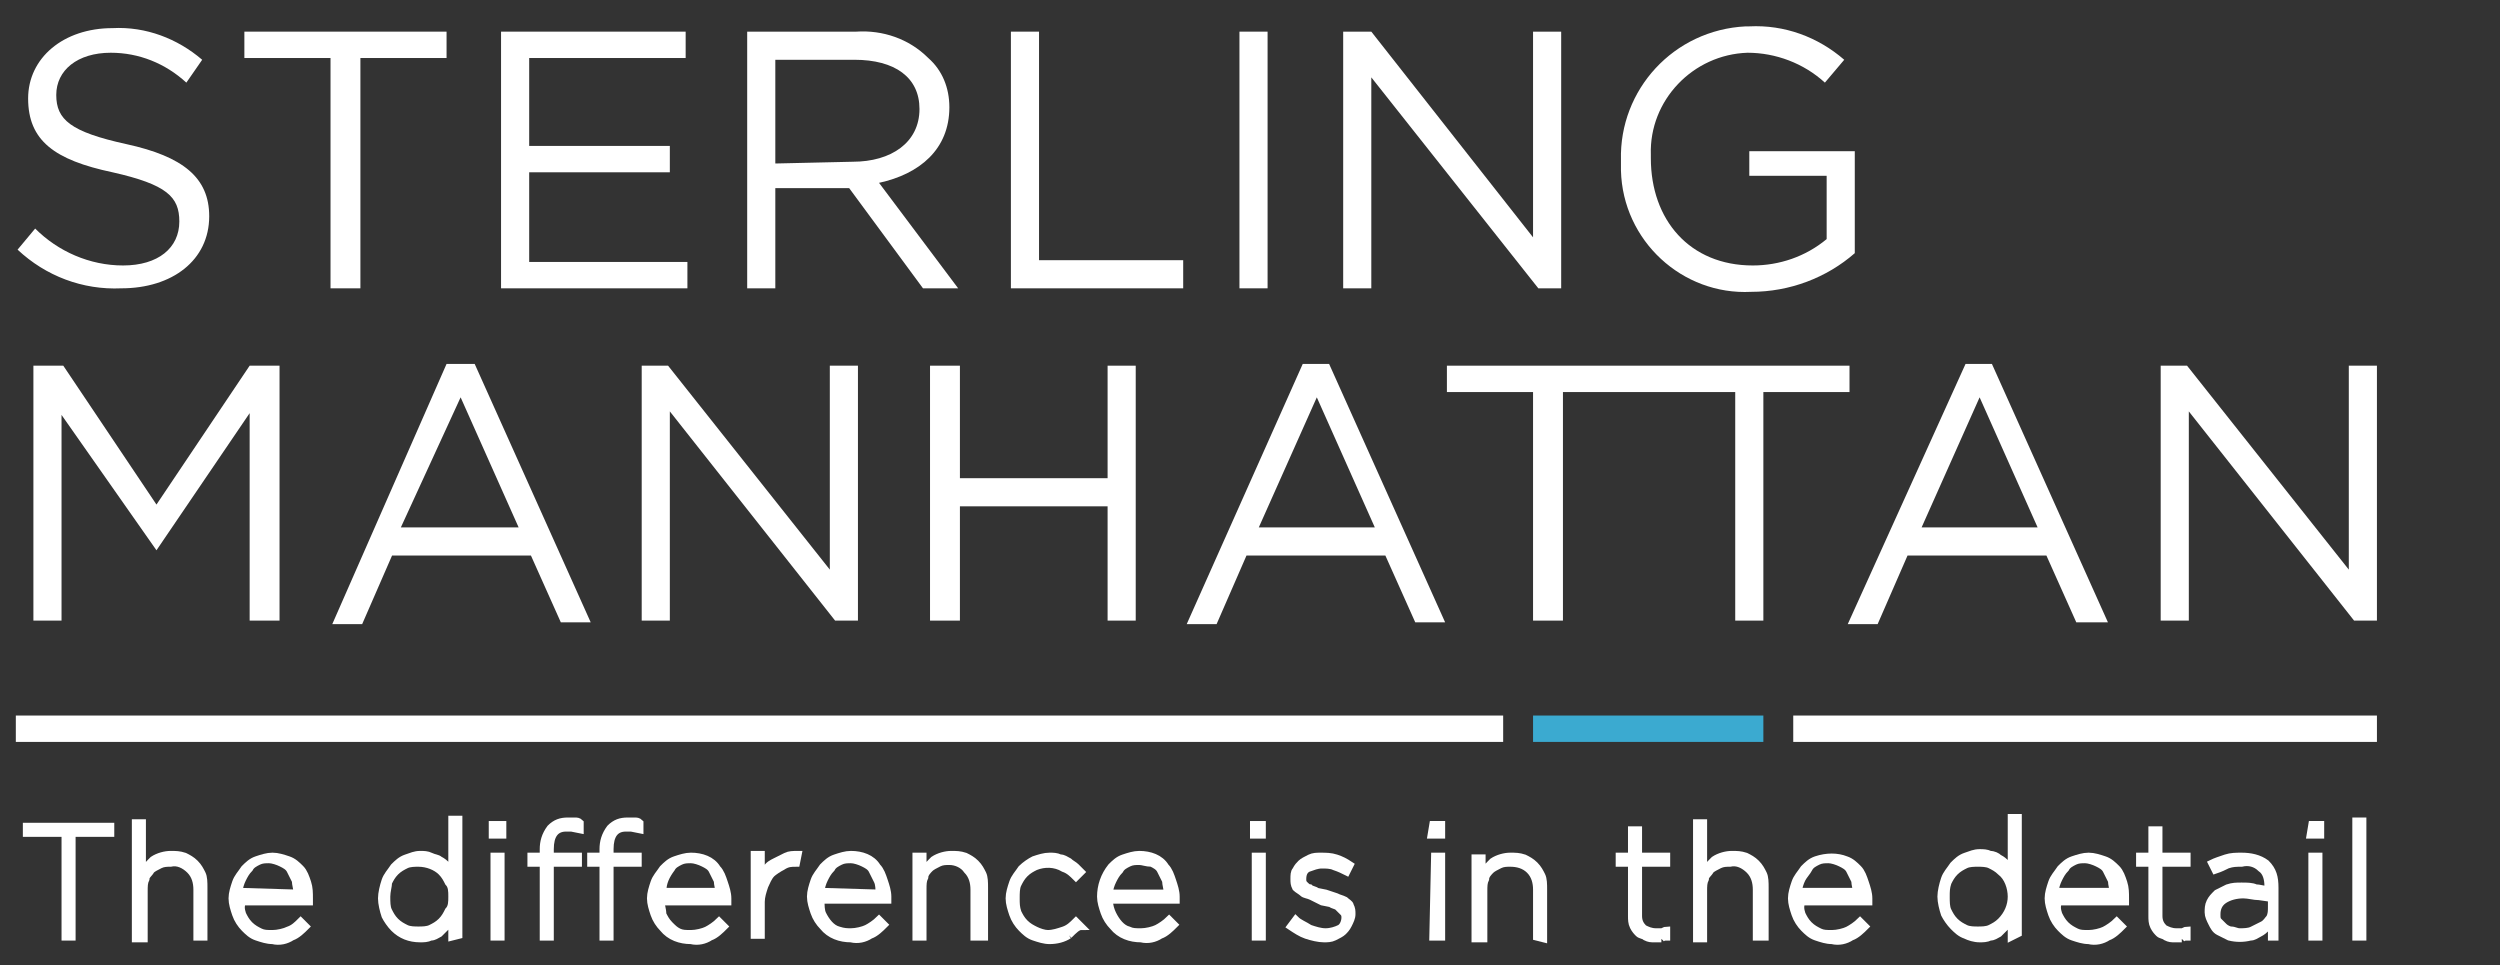 <?xml version="1.0" encoding="utf-8"?>
<!-- Generator: Adobe Illustrator 24.2.0, SVG Export Plug-In . SVG Version: 6.00 Build 0)  -->
<svg version="1.1" id="Layer_1" xmlns="http://www.w3.org/2000/svg" xmlns:xlink="http://www.w3.org/1999/xlink" x="0px" y="0px"
	 viewBox="0 0 142.2 54.9" style="enable-background:new 0 0 142.2 54.9;" xml:space="preserve">
<rect x="0" y="0" width="142.2" height="54.9" fill="#333333" stroke="none"/>
<style type="text/css">
	.st0{clip-path:url(#SVGID_2_);}
	.st1{fill:#FFFFFF;}
	.st2{fill:#3BAAD0;}
	.st3{fill:#FFFFFF;stroke:#FFFFFF;stroke-width:0.4;stroke-miterlimit:10;}
</style>
<g id="Layer_2_1_">
	<g>
		<defs>
			<rect id="SVGID_1_" x="-6.6" y="-11.9" width="155.5" height="78.8"/>
		</defs>
		<clipPath id="SVGID_2_">
			<use xlink:href="#SVGID_1_"  style="overflow:visible;"/>
		</clipPath>
		<g class="st0">
			<path class="st1" d="M1,14.2L2,13c1.3,1.3,3.1,2.1,5,2.1c2,0,3.2-1,3.2-2.5v0c0-1.4-0.7-2.1-3.8-2.8C3.1,9.1,1.6,8,1.6,5.6v0
				c0-2.3,2-4,4.8-4c1.9-0.1,3.7,0.6,5.1,1.8l-0.9,1.3C9.4,3.6,7.9,3,6.3,3c-1.9,0-3.1,1-3.1,2.4l0,0c0,1.4,0.8,2.1,4,2.8
				c3.2,0.7,4.7,1.9,4.7,4.1l0,0c0,2.5-2.1,4.1-5,4.1C4.7,16.5,2.6,15.7,1,14.2"/>
			<polygon class="st1" points="18.8,3.3 13.9,3.3 13.9,1.8 25.4,1.8 25.4,3.3 20.5,3.3 20.5,16.4 18.8,16.4 			"/>
			<polygon class="st1" points="28.5,1.8 39,1.8 39,3.3 30.1,3.3 30.1,8.3 38.1,8.3 38.1,9.8 30.1,9.8 30.1,14.9 39.1,14.9 
				39.1,16.4 28.5,16.4 			"/>
			<path class="st1" d="M48.5,9.2c2.2,0,3.8-1.1,3.8-3v0c0-1.8-1.4-2.8-3.7-2.8h-4.5v5.9L48.5,9.2z M42.4,1.8h6.3
				c1.5-0.1,3,0.4,4.1,1.5C53.6,4,54,5,54,6.1l0,0c0,2.4-1.7,3.8-4,4.3l4.5,6h-2l-4.2-5.7h-4.2v5.7h-1.6V1.8z"/>
			<polygon class="st1" points="57.5,1.8 59.1,1.8 59.1,14.8 67.3,14.8 67.3,16.4 57.5,16.4 			"/>
			<rect x="70.5" y="1.8" class="st1" width="1.6" height="14.6"/>
			<polygon class="st1" points="76.4,1.8 78,1.8 87.2,13.5 87.2,1.8 88.8,1.8 88.8,16.4 87.5,16.4 78,4.4 78,16.4 76.4,16.4 			"/>
			<path class="st1" d="M92.2,9.1L92.2,9.1c-0.1-4,3-7.4,7.1-7.6c0.1,0,0.2,0,0.2,0c2-0.1,3.9,0.6,5.4,1.9l-1.1,1.3
				c-1.2-1.1-2.8-1.7-4.4-1.7c-3.1,0.1-5.6,2.7-5.5,5.8c0,0.1,0,0.1,0,0.2v0c0,3.5,2.2,6.1,5.8,6.1c1.5,0,3-0.5,4.2-1.5v-3.6h-4.4
				V8.6h6v5.8c-1.6,1.4-3.7,2.2-5.9,2.2c-3.9,0.2-7.3-2.9-7.4-6.9C92.2,9.5,92.2,9.3,92.2,9.1"/>
			<polygon class="st1" points="1.9,20.8 3.6,20.8 8.9,28.7 14.2,20.8 15.9,20.8 15.9,35.3 14.2,35.3 14.2,23.5 8.9,31.3 8.9,31.3 
				3.5,23.6 3.5,35.3 1.9,35.3 			"/>
			<path class="st1" d="M29.5,30l-3.3-7.4L22.8,30H29.5z M25.4,20.7H27l6.6,14.7h-1.7l-1.7-3.8h-7.9l-1.7,3.9h-1.7L25.4,20.7z"/>
			<polygon class="st1" points="36.5,20.8 38,20.8 47.2,32.4 47.2,20.8 48.8,20.8 48.8,35.3 47.5,35.3 38.1,23.4 38.1,35.3 
				36.5,35.3 			"/>
			<polygon class="st1" points="52.9,20.8 54.6,20.8 54.6,27.2 63,27.2 63,20.8 64.6,20.8 64.6,35.3 63,35.3 63,28.8 54.6,28.8 
				54.6,35.3 52.9,35.3 			"/>
			<path class="st1" d="M78.2,30l-3.3-7.4L71.6,30H78.2z M74.1,20.7h1.5l6.6,14.7h-1.7l-1.7-3.8h-7.9l-1.7,3.9h-1.7L74.1,20.7z"/>
			<polygon class="st1" points="82.3,20.8 82.3,22.3 87.2,22.3 87.2,35.3 88.9,35.3 88.9,22.3 98.7,22.3 98.7,35.3 100.3,35.3 
				100.3,22.3 105.2,22.3 105.2,20.8 			"/>
			<path class="st1" d="M115.9,30l-3.3-7.4l-3.3,7.4H115.9z M111.8,20.7h1.5l6.6,14.7h-1.8l-1.7-3.8h-7.9l-1.7,3.9h-1.7L111.8,20.7z
				"/>
			<polygon class="st1" points="133.6,20.8 133.6,32.4 124.4,20.8 122.9,20.8 122.9,35.3 124.5,35.3 124.5,23.4 133.9,35.3 
				135.2,35.3 135.2,20.8 			"/>
			<rect x="0.9" y="40.7" class="st1" width="84.6" height="1.5"/>
			<rect x="87.2" y="40.7" class="st2" width="13.1" height="1.5"/>
			<rect x="102" y="40.7" class="st1" width="33.2" height="1.5"/>
			<polygon class="st3" points="1.5,47 1.5,47.4 3.7,47.4 3.7,53.3 4.1,53.3 4.1,47.4 6.3,47.4 6.3,47 			"/>
			<path class="st3" d="M11.2,53.3v-2.7c0-0.4-0.1-0.8-0.4-1.1c-0.3-0.3-0.7-0.5-1.1-0.4c-0.2,0-0.4,0-0.6,0.1
				c-0.2,0.1-0.4,0.2-0.5,0.3c-0.1,0.2-0.3,0.3-0.3,0.5c-0.1,0.2-0.1,0.4-0.1,0.7v2.7H7.7v-6.6h0.4v2.8c0.2-0.3,0.4-0.5,0.6-0.7
				c0.3-0.2,0.7-0.3,1-0.3c0.3,0,0.5,0,0.8,0.1c0.2,0.1,0.4,0.2,0.6,0.4c0.2,0.2,0.3,0.4,0.4,0.6c0.1,0.2,0.1,0.5,0.1,0.8v2.8
				L11.2,53.3z"/>
			<path class="st3" d="M16.9,50.8c0-0.2-0.1-0.5-0.1-0.7c-0.1-0.2-0.2-0.4-0.3-0.6c-0.1-0.2-0.3-0.3-0.5-0.4
				c-0.2-0.1-0.5-0.2-0.7-0.2c-0.2,0-0.4,0-0.6,0.1c-0.2,0.1-0.4,0.2-0.5,0.4c-0.2,0.2-0.3,0.4-0.4,0.6c-0.1,0.2-0.2,0.5-0.2,0.7
				L16.9,50.8z M13.8,52c0.1,0.2,0.2,0.4,0.4,0.6c0.2,0.2,0.4,0.3,0.6,0.4c0.2,0.1,0.4,0.1,0.7,0.1c0.3,0,0.7-0.1,0.9-0.2
				c0.3-0.1,0.5-0.3,0.7-0.5l0.3,0.3c-0.2,0.2-0.5,0.5-0.8,0.6c-0.3,0.2-0.7,0.3-1.1,0.2c-0.3,0-0.6-0.1-0.9-0.2
				c-0.3-0.1-0.5-0.3-0.7-0.5c-0.2-0.2-0.4-0.5-0.5-0.8c-0.1-0.3-0.2-0.6-0.2-0.9l0,0c0-0.3,0.1-0.6,0.2-0.9
				c0.1-0.3,0.3-0.5,0.5-0.8c0.2-0.2,0.4-0.4,0.7-0.5c0.3-0.1,0.6-0.2,0.9-0.2c0.3,0,0.6,0.1,0.9,0.2c0.3,0.1,0.5,0.3,0.7,0.5
				c0.2,0.2,0.3,0.5,0.4,0.8c0.1,0.3,0.1,0.6,0.1,0.9l0,0v0.1c0,0,0,0.1,0,0.1h-3.8C13.7,51.5,13.7,51.7,13.8,52"/>
			<path class="st3" d="M25.7,51c0-0.3,0-0.6-0.2-0.8c-0.1-0.2-0.2-0.4-0.4-0.6c-0.3-0.3-0.8-0.5-1.3-0.5c-0.2,0-0.5,0-0.7,0.1
				c-0.2,0.1-0.4,0.2-0.6,0.4c-0.2,0.2-0.3,0.4-0.4,0.6C22.1,50.4,22,50.7,22,51l0,0c0,0.3,0,0.6,0.1,0.8c0.1,0.2,0.2,0.4,0.4,0.6
				c0.2,0.2,0.4,0.3,0.6,0.4c0.2,0.1,0.5,0.1,0.7,0.1c0.2,0,0.5,0,0.7-0.1c0.2-0.1,0.4-0.2,0.6-0.4c0.2-0.2,0.3-0.4,0.4-0.6
				C25.7,51.6,25.7,51.3,25.7,51z M25.7,53.3v-1c-0.1,0.2-0.2,0.3-0.3,0.4c-0.1,0.1-0.3,0.3-0.4,0.4c-0.2,0.1-0.3,0.2-0.5,0.2
				c-0.2,0.1-0.4,0.1-0.6,0.1c-0.6,0-1.1-0.2-1.5-0.6c-0.2-0.2-0.4-0.5-0.5-0.7c-0.1-0.3-0.2-0.7-0.2-1l0,0c0-0.3,0.1-0.7,0.2-1
				c0.1-0.3,0.3-0.5,0.5-0.8c0.2-0.2,0.4-0.4,0.7-0.5c0.3-0.1,0.5-0.2,0.8-0.2c0.2,0,0.4,0,0.6,0.1c0.2,0.1,0.4,0.1,0.5,0.2
				c0.2,0.1,0.3,0.2,0.4,0.3c0.1,0.1,0.2,0.3,0.3,0.4v-3h0.4v6.6L25.7,53.3z"/>
			<path class="st3" d="M28.1,53.3h0.4v-4.6h-0.4V53.3z M28,47.5h0.6v-0.6H28V47.5z"/>
			<path class="st3" d="M32.5,47.1h-0.3c-0.6,0-0.9,0.4-0.9,1.2v0.4h1.6v0.4h-1.6v4.2h-0.4v-4.2h-0.7v-0.4h0.7v-0.4
				c0-0.4,0.1-0.8,0.4-1.2c0.3-0.3,0.6-0.4,1-0.4c0.1,0,0.2,0,0.4,0c0.1,0,0.2,0,0.3,0.1v0.4L32.5,47.1"/>
			<path class="st3" d="M35.9,47.1h-0.3c-0.6,0-0.9,0.4-0.9,1.2v0.4h1.6v0.4h-1.6v4.2h-0.4v-4.2h-0.7v-0.4h0.7v-0.4
				c0-0.4,0.1-0.8,0.4-1.2c0.3-0.3,0.6-0.4,1-0.4c0.1,0,0.3,0,0.4,0c0.1,0,0.2,0,0.3,0.1v0.4L35.9,47.1"/>
			<path class="st3" d="M40.9,50.8c0-0.2-0.1-0.5-0.1-0.7c-0.1-0.2-0.2-0.4-0.3-0.6c-0.1-0.2-0.3-0.3-0.5-0.4
				c-0.2-0.1-0.5-0.2-0.7-0.2c-0.2,0-0.4,0-0.6,0.1c-0.2,0.1-0.4,0.2-0.5,0.4c-0.3,0.4-0.5,0.8-0.5,1.3H40.9z M37.7,52
				c0.1,0.2,0.2,0.4,0.4,0.6c0.2,0.2,0.3,0.3,0.5,0.4c0.2,0.1,0.4,0.1,0.7,0.1c0.3,0,0.7-0.1,0.9-0.2c0.2-0.1,0.5-0.3,0.7-0.5
				l0.3,0.3c-0.2,0.2-0.5,0.5-0.8,0.6c-0.3,0.2-0.7,0.3-1.1,0.2c-0.6,0-1.2-0.2-1.6-0.7c-0.2-0.2-0.4-0.5-0.5-0.8
				c-0.1-0.3-0.2-0.6-0.2-0.9l0,0c0-0.3,0.1-0.6,0.2-0.9c0.1-0.3,0.3-0.5,0.5-0.8c0.2-0.2,0.4-0.4,0.7-0.5c0.3-0.1,0.6-0.2,0.9-0.2
				c0.6,0,1.2,0.2,1.5,0.7c0.2,0.2,0.3,0.5,0.4,0.8c0.1,0.3,0.2,0.6,0.2,0.9l0,0v0.1c0,0,0,0.1,0,0.1h-3.8
				C37.6,51.5,37.7,51.7,37.7,52"/>
			<path class="st3" d="M45.3,49.1c-0.3,0-0.5,0-0.8,0.2c-0.2,0.1-0.5,0.3-0.6,0.4c-0.2,0.2-0.3,0.5-0.4,0.7
				c-0.1,0.3-0.2,0.6-0.2,0.9v1.9h-0.4v-4.6h0.4V50c0.1-0.2,0.2-0.4,0.3-0.6c0.1-0.2,0.3-0.3,0.5-0.4c0.2-0.1,0.4-0.2,0.6-0.3
				c0.2-0.1,0.4-0.1,0.7-0.1L45.3,49.1L45.3,49.1z"/>
			<path class="st3" d="M50,50.8c0-0.2,0-0.5-0.1-0.7c-0.1-0.2-0.2-0.4-0.3-0.6c-0.1-0.2-0.3-0.3-0.5-0.4c-0.2-0.1-0.5-0.2-0.7-0.2
				c-0.2,0-0.4,0-0.6,0.1c-0.2,0.1-0.4,0.2-0.5,0.4c-0.2,0.2-0.3,0.4-0.4,0.6c-0.1,0.2-0.2,0.5-0.2,0.7L50,50.8z M46.8,52
				c0.2,0.4,0.5,0.8,0.9,0.9C48,53,48.2,53,48.4,53c0.3,0,0.7-0.1,0.9-0.2c0.2-0.1,0.5-0.3,0.7-0.5l0.3,0.3
				c-0.2,0.2-0.5,0.5-0.8,0.6c-0.3,0.2-0.7,0.3-1.1,0.2c-0.6,0-1.2-0.2-1.6-0.7c-0.2-0.2-0.4-0.5-0.5-0.8c-0.1-0.3-0.2-0.6-0.2-0.9
				l0,0c0-0.3,0.1-0.6,0.2-0.9c0.1-0.3,0.3-0.5,0.5-0.8c0.2-0.2,0.4-0.4,0.7-0.5c0.3-0.1,0.6-0.2,0.9-0.2c0.6,0,1.2,0.2,1.5,0.7
				c0.2,0.2,0.3,0.5,0.4,0.8c0.1,0.3,0.2,0.6,0.2,0.9l0,0v0.1c0,0,0,0.1,0,0.1h-3.8C46.7,51.5,46.7,51.8,46.8,52"/>
			<path class="st3" d="M55.4,53.3v-2.7c0-0.4-0.1-0.8-0.4-1.1C54.8,49.2,54.4,49,54,49c-0.2,0-0.4,0-0.6,0.1
				c-0.2,0.1-0.4,0.2-0.5,0.3c-0.1,0.1-0.3,0.3-0.3,0.5c-0.1,0.2-0.1,0.4-0.1,0.7v2.7h-0.4v-4.6h0.4v0.9c0.2-0.3,0.4-0.5,0.6-0.7
				c0.3-0.2,0.7-0.3,1-0.3c0.3,0,0.5,0,0.8,0.1c0.2,0.1,0.4,0.2,0.6,0.4c0.2,0.2,0.3,0.4,0.4,0.6c0.1,0.2,0.1,0.5,0.1,0.8v2.8
				L55.4,53.3z"/>
			<path class="st3" d="M60.8,53.2c-0.3,0.2-0.7,0.3-1.1,0.3c-0.3,0-0.6-0.1-0.9-0.2c-0.3-0.1-0.5-0.3-0.7-0.5
				c-0.2-0.2-0.4-0.5-0.5-0.8c-0.1-0.3-0.2-0.6-0.2-0.9l0,0c0-0.3,0.1-0.6,0.2-0.9c0.1-0.3,0.3-0.5,0.5-0.8c0.2-0.2,0.5-0.4,0.7-0.5
				c0.3-0.1,0.6-0.2,0.9-0.2c0.2,0,0.4,0,0.6,0.1c0.2,0,0.3,0.1,0.5,0.2c0.1,0.1,0.3,0.2,0.4,0.3l0.3,0.3l-0.3,0.3
				c-0.2-0.2-0.4-0.4-0.7-0.5c-0.5-0.3-1.1-0.3-1.6-0.1c-0.2,0.1-0.4,0.2-0.6,0.4c-0.2,0.2-0.3,0.4-0.4,0.6
				c-0.1,0.2-0.1,0.5-0.1,0.8l0,0c0,0.3,0,0.5,0.1,0.8c0.1,0.2,0.2,0.4,0.4,0.6c0.2,0.2,0.4,0.3,0.6,0.4c0.2,0.1,0.5,0.2,0.7,0.2
				c0.3,0,0.6-0.1,0.9-0.2c0.3-0.1,0.5-0.3,0.7-0.5l0.3,0.3C61.3,52.7,61.1,52.9,60.8,53.2"/>
			<path class="st3" d="M66.4,50.8c0-0.2-0.1-0.5-0.1-0.7c-0.1-0.2-0.2-0.4-0.3-0.6c-0.1-0.2-0.3-0.3-0.5-0.4
				C65.2,49.1,65,49,64.8,49c-0.2,0-0.4,0-0.6,0.1c-0.2,0.1-0.4,0.2-0.5,0.4c-0.2,0.2-0.3,0.4-0.4,0.6c-0.1,0.2-0.2,0.5-0.2,0.7
				H66.4z M63.3,52c0.2,0.4,0.5,0.8,0.9,0.9c0.2,0.1,0.4,0.1,0.7,0.1c0.3,0,0.7-0.1,0.9-0.2c0.2-0.1,0.5-0.3,0.7-0.5l0.3,0.3
				c-0.2,0.2-0.5,0.5-0.8,0.6c-0.3,0.2-0.7,0.3-1.1,0.2c-0.6,0-1.2-0.2-1.6-0.7c-0.2-0.2-0.4-0.5-0.5-0.8c-0.1-0.3-0.2-0.6-0.2-0.9
				l0,0c0-0.6,0.2-1.2,0.6-1.7c0.2-0.2,0.4-0.4,0.7-0.5c0.3-0.1,0.6-0.2,0.9-0.2c0.6,0,1.2,0.2,1.5,0.7c0.2,0.2,0.3,0.5,0.4,0.8
				c0.1,0.3,0.2,0.6,0.2,0.9l0,0v0.1c0,0,0,0.1,0,0.1h-3.8C63.1,51.5,63.2,51.8,63.3,52"/>
			<path class="st3" d="M71.4,53.3h0.4v-4.6h-0.4V53.3z M71.3,47.5h0.5v-0.6h-0.5V47.5z"/>
			<path class="st3" d="M76.7,52.6c-0.1,0.2-0.2,0.3-0.3,0.4c-0.1,0.1-0.3,0.2-0.5,0.3c-0.2,0.1-0.4,0.1-0.6,0.1
				c-0.3,0-0.7-0.1-1-0.2c-0.3-0.1-0.6-0.3-0.9-0.5l0.3-0.4c0.2,0.2,0.5,0.3,0.8,0.5c0.3,0.1,0.6,0.2,0.9,0.2c0.3,0,0.6-0.1,0.8-0.2
				c0.2-0.1,0.3-0.4,0.3-0.6l0,0c0-0.1,0-0.2-0.1-0.3c-0.1-0.1-0.2-0.2-0.3-0.3c-0.1-0.1-0.3-0.1-0.4-0.2l-0.5-0.1L74.6,51
				c-0.2-0.1-0.4-0.1-0.5-0.2c-0.1-0.1-0.3-0.2-0.4-0.3c-0.1-0.2-0.1-0.3-0.1-0.5l0,0c0-0.2,0-0.4,0.1-0.5c0.1-0.2,0.2-0.3,0.3-0.4
				c0.1-0.1,0.3-0.2,0.5-0.3c0.2-0.1,0.4-0.1,0.6-0.1c0.3,0,0.6,0,0.9,0.1c0.3,0.1,0.5,0.2,0.8,0.4l-0.2,0.4
				c-0.2-0.1-0.4-0.2-0.7-0.3c-0.2-0.1-0.5-0.1-0.7-0.1c-0.3,0-0.5,0.1-0.8,0.2c-0.2,0.1-0.3,0.3-0.3,0.6l0,0c0,0.1,0,0.2,0.1,0.3
				c0.1,0.1,0.2,0.2,0.3,0.2c0.1,0.1,0.3,0.1,0.4,0.2l0.5,0.1l0.6,0.2c0.2,0.1,0.3,0.1,0.5,0.2c0.1,0.1,0.3,0.2,0.3,0.3
				c0.1,0.2,0.1,0.3,0.1,0.5l0,0C76.9,52.2,76.8,52.4,76.7,52.6"/>
			<path class="st3" d="M81.5,53.3H82v-4.6h-0.4L81.5,53.3z M81.4,47.5H82v-0.6h-0.5L81.4,47.5z"/>
			<path class="st3" d="M87.4,53.3v-2.7c0-0.4-0.1-0.8-0.4-1.1c-0.3-0.3-0.7-0.4-1.1-0.4c-0.2,0-0.4,0-0.6,0.1
				c-0.2,0.1-0.4,0.2-0.5,0.3c-0.1,0.1-0.3,0.3-0.3,0.5c-0.1,0.2-0.1,0.4-0.1,0.7v2.7h-0.5v-4.6h0.4v0.9c0.2-0.3,0.4-0.5,0.6-0.7
				c0.3-0.2,0.7-0.3,1-0.3c0.3,0,0.5,0,0.8,0.1c0.2,0.1,0.4,0.2,0.6,0.4c0.2,0.2,0.3,0.4,0.4,0.6c0.1,0.2,0.1,0.5,0.1,0.8v2.8
				L87.4,53.3z"/>
			<path class="st3" d="M94.5,53.4c-0.1,0-0.3,0-0.4,0c-0.2,0-0.3,0-0.5-0.1c-0.1-0.1-0.3-0.1-0.4-0.2c-0.1-0.1-0.2-0.2-0.3-0.4
				c-0.1-0.2-0.1-0.4-0.1-0.6v-3h-0.7v-0.4h0.7v-1.5h0.4v1.5h1.6v0.4h-1.6v3c0,0.3,0.1,0.5,0.3,0.7c0.2,0.1,0.4,0.2,0.7,0.2
				c0.1,0,0.2,0,0.3,0c0.1,0,0.2-0.1,0.3-0.1v0.4C94.7,53.3,94.6,53.3,94.5,53.4"/>
			<path class="st3" d="M99.9,53.3v-2.7c0-0.4-0.1-0.8-0.4-1.1c-0.3-0.3-0.7-0.5-1.1-0.4c-0.2,0-0.4,0-0.6,0.1
				c-0.2,0.1-0.4,0.2-0.5,0.3c-0.1,0.2-0.3,0.3-0.3,0.5c-0.1,0.2-0.1,0.4-0.1,0.7v2.7h-0.4v-6.6h0.4v2.8c0.2-0.3,0.4-0.5,0.6-0.7
				c0.3-0.2,0.7-0.3,1-0.3c0.3,0,0.5,0,0.8,0.1c0.2,0.1,0.4,0.2,0.6,0.4c0.2,0.2,0.3,0.4,0.4,0.6c0.1,0.2,0.1,0.5,0.1,0.8v2.8
				L99.9,53.3z"/>
			<path class="st3" d="M105.6,50.8c0-0.2-0.1-0.5-0.1-0.7c-0.1-0.2-0.2-0.4-0.3-0.6c-0.1-0.2-0.3-0.3-0.5-0.4
				c-0.2-0.1-0.5-0.2-0.7-0.2c-0.2,0-0.4,0-0.6,0.1c-0.2,0.1-0.4,0.2-0.5,0.4c-0.1,0.2-0.3,0.4-0.4,0.6c-0.1,0.2-0.2,0.5-0.2,0.7
				H105.6z M102.5,52c0.1,0.2,0.2,0.4,0.4,0.6c0.2,0.2,0.4,0.3,0.6,0.4c0.2,0.1,0.4,0.1,0.7,0.1c0.3,0,0.7-0.1,0.9-0.2
				c0.2-0.1,0.5-0.3,0.7-0.5l0.3,0.3c-0.2,0.2-0.5,0.5-0.8,0.6c-0.3,0.2-0.7,0.3-1.1,0.2c-0.3,0-0.6-0.1-0.9-0.2
				c-0.3-0.1-0.5-0.3-0.7-0.5c-0.2-0.2-0.4-0.5-0.5-0.8c-0.1-0.3-0.2-0.6-0.2-0.9l0,0c0-0.3,0.1-0.6,0.2-0.9
				c0.1-0.3,0.3-0.5,0.5-0.8c0.2-0.2,0.4-0.4,0.7-0.5c0.6-0.2,1.2-0.2,1.7,0c0.3,0.1,0.5,0.3,0.7,0.5c0.2,0.2,0.3,0.5,0.4,0.8
				c0.1,0.3,0.2,0.6,0.2,0.9l0,0v0.1c0,0,0,0,0,0.1h-3.8C102.4,51.5,102.4,51.7,102.5,52"/>
			<path class="st3" d="M114.4,51c0-0.5-0.2-1.1-0.6-1.4c-0.2-0.2-0.4-0.3-0.6-0.4c-0.2-0.1-0.5-0.1-0.7-0.1c-0.2,0-0.5,0-0.7,0.1
				c-0.2,0.1-0.4,0.2-0.6,0.4c-0.2,0.2-0.3,0.4-0.4,0.6c-0.1,0.3-0.1,0.5-0.1,0.8l0,0c0,0.3,0,0.6,0.1,0.8c0.1,0.2,0.2,0.4,0.4,0.6
				c0.2,0.2,0.4,0.3,0.6,0.4c0.2,0.1,0.5,0.1,0.7,0.1c0.2,0,0.5,0,0.7-0.1c0.2-0.1,0.4-0.2,0.6-0.4C114.2,52,114.4,51.5,114.4,51z
				 M114.4,53.3v-1c-0.1,0.2-0.2,0.3-0.3,0.4c-0.1,0.1-0.3,0.3-0.4,0.4c-0.2,0.1-0.3,0.2-0.5,0.2c-0.2,0.1-0.4,0.1-0.6,0.1
				c-0.3,0-0.6-0.1-0.8-0.2c-0.3-0.1-0.5-0.3-0.7-0.5c-0.2-0.2-0.4-0.5-0.5-0.7c-0.1-0.3-0.2-0.7-0.2-1l0,0c0-0.3,0.1-0.7,0.2-1
				c0.1-0.3,0.3-0.5,0.5-0.8c0.2-0.2,0.4-0.4,0.7-0.5c0.3-0.1,0.5-0.2,0.8-0.2c0.2,0,0.4,0,0.6,0.1c0.2,0,0.4,0.1,0.5,0.2
				c0.2,0.1,0.3,0.2,0.4,0.3c0.1,0.1,0.2,0.3,0.3,0.4v-3h0.4v6.6L114.4,53.3z"/>
			<path class="st3" d="M120.2,50.8c0-0.2-0.1-0.5-0.1-0.7c-0.1-0.2-0.2-0.4-0.3-0.6c-0.1-0.2-0.3-0.3-0.5-0.4
				c-0.2-0.1-0.5-0.2-0.7-0.2c-0.2,0-0.4,0-0.6,0.1c-0.2,0.1-0.4,0.2-0.5,0.4c-0.2,0.2-0.3,0.4-0.4,0.6c-0.1,0.2-0.2,0.5-0.2,0.7
				H120.2z M117.1,52c0.1,0.2,0.2,0.4,0.4,0.6c0.2,0.2,0.4,0.3,0.6,0.4c0.2,0.1,0.4,0.1,0.7,0.1c0.3,0,0.7-0.1,0.9-0.2
				c0.2-0.1,0.5-0.3,0.7-0.5l0.3,0.3c-0.2,0.2-0.5,0.5-0.8,0.6c-0.3,0.2-0.7,0.3-1.1,0.2c-0.3,0-0.6-0.1-0.9-0.2
				c-0.3-0.1-0.5-0.3-0.7-0.5c-0.2-0.2-0.4-0.5-0.5-0.8c-0.1-0.3-0.2-0.6-0.2-0.9l0,0c0-0.3,0.1-0.6,0.2-0.9
				c0.1-0.3,0.3-0.5,0.5-0.8c0.2-0.2,0.4-0.4,0.7-0.5c0.3-0.1,0.6-0.2,0.9-0.2c0.3,0,0.6,0.1,0.9,0.2c0.3,0.1,0.5,0.3,0.7,0.5
				c0.2,0.2,0.3,0.5,0.4,0.8c0.1,0.3,0.1,0.6,0.1,0.9l0,0v0.1c0,0,0,0.1,0,0.1h-3.8C117,51.5,117,51.7,117.1,52"/>
			<path class="st3" d="M124.1,53.4c-0.1,0-0.3,0-0.4,0c-0.2,0-0.3,0-0.5-0.1c-0.1-0.1-0.3-0.1-0.4-0.2c-0.1-0.1-0.2-0.2-0.3-0.4
				c-0.1-0.2-0.1-0.4-0.1-0.6v-3h-0.7v-0.4h0.7v-1.5h0.4v1.5h1.6v0.4h-1.6v3c0,0.3,0.1,0.5,0.3,0.7c0.2,0.1,0.4,0.2,0.7,0.2
				c0.1,0,0.2,0,0.3,0c0.1,0,0.2-0.1,0.3-0.1v0.4C124.3,53.3,124.2,53.3,124.1,53.4"/>
			<path class="st3" d="M129.2,51.1l-0.7-0.1c-0.3,0-0.6-0.1-0.9-0.1c-0.4,0-0.8,0.1-1.1,0.3c-0.3,0.2-0.4,0.5-0.4,0.8l0,0
				c0,0.2,0,0.3,0.1,0.4c0.1,0.1,0.2,0.2,0.3,0.3c0.1,0.1,0.3,0.2,0.4,0.2c0.2,0,0.3,0.1,0.5,0.1c0.2,0,0.5,0,0.7-0.1
				c0.2-0.1,0.4-0.2,0.6-0.3c0.2-0.1,0.3-0.3,0.4-0.4c0.1-0.2,0.1-0.4,0.1-0.6V51.1z M129.2,53.3v-0.8c-0.1,0.1-0.2,0.2-0.3,0.3
				c-0.1,0.1-0.2,0.2-0.4,0.3c-0.2,0.1-0.3,0.2-0.5,0.2c-0.4,0.1-0.8,0.1-1.2,0c-0.2-0.1-0.4-0.2-0.6-0.3c-0.2-0.1-0.3-0.3-0.4-0.5
				c-0.1-0.2-0.2-0.4-0.2-0.6l0,0c0-0.2,0-0.4,0.1-0.6c0.1-0.2,0.2-0.3,0.4-0.5c0.2-0.1,0.4-0.2,0.6-0.3c0.3-0.1,0.5-0.1,0.8-0.1
				c0.3,0,0.6,0,0.8,0.1c0.2,0,0.5,0.1,0.7,0.1v-0.2c0-0.4-0.1-0.8-0.4-1c-0.3-0.3-0.7-0.4-1.1-0.3c-0.3,0-0.5,0-0.8,0.1
				c-0.2,0.1-0.4,0.2-0.7,0.3l-0.2-0.4c0.2-0.1,0.5-0.2,0.8-0.3c0.3-0.1,0.6-0.1,0.9-0.1c0.5,0,1,0.1,1.4,0.4
				c0.4,0.4,0.5,0.8,0.5,1.4v2.8L129.2,53.3z"/>
			<path class="st3" d="M131.5,53.3h0.4v-4.6h-0.4V53.3z M131.4,47.5h0.6v-0.6h-0.5L131.4,47.5z"/>
			<rect x="134" y="46.7" class="st3" width="0.4" height="6.6"/>
		</g>
	</g>
</g>
</svg>
